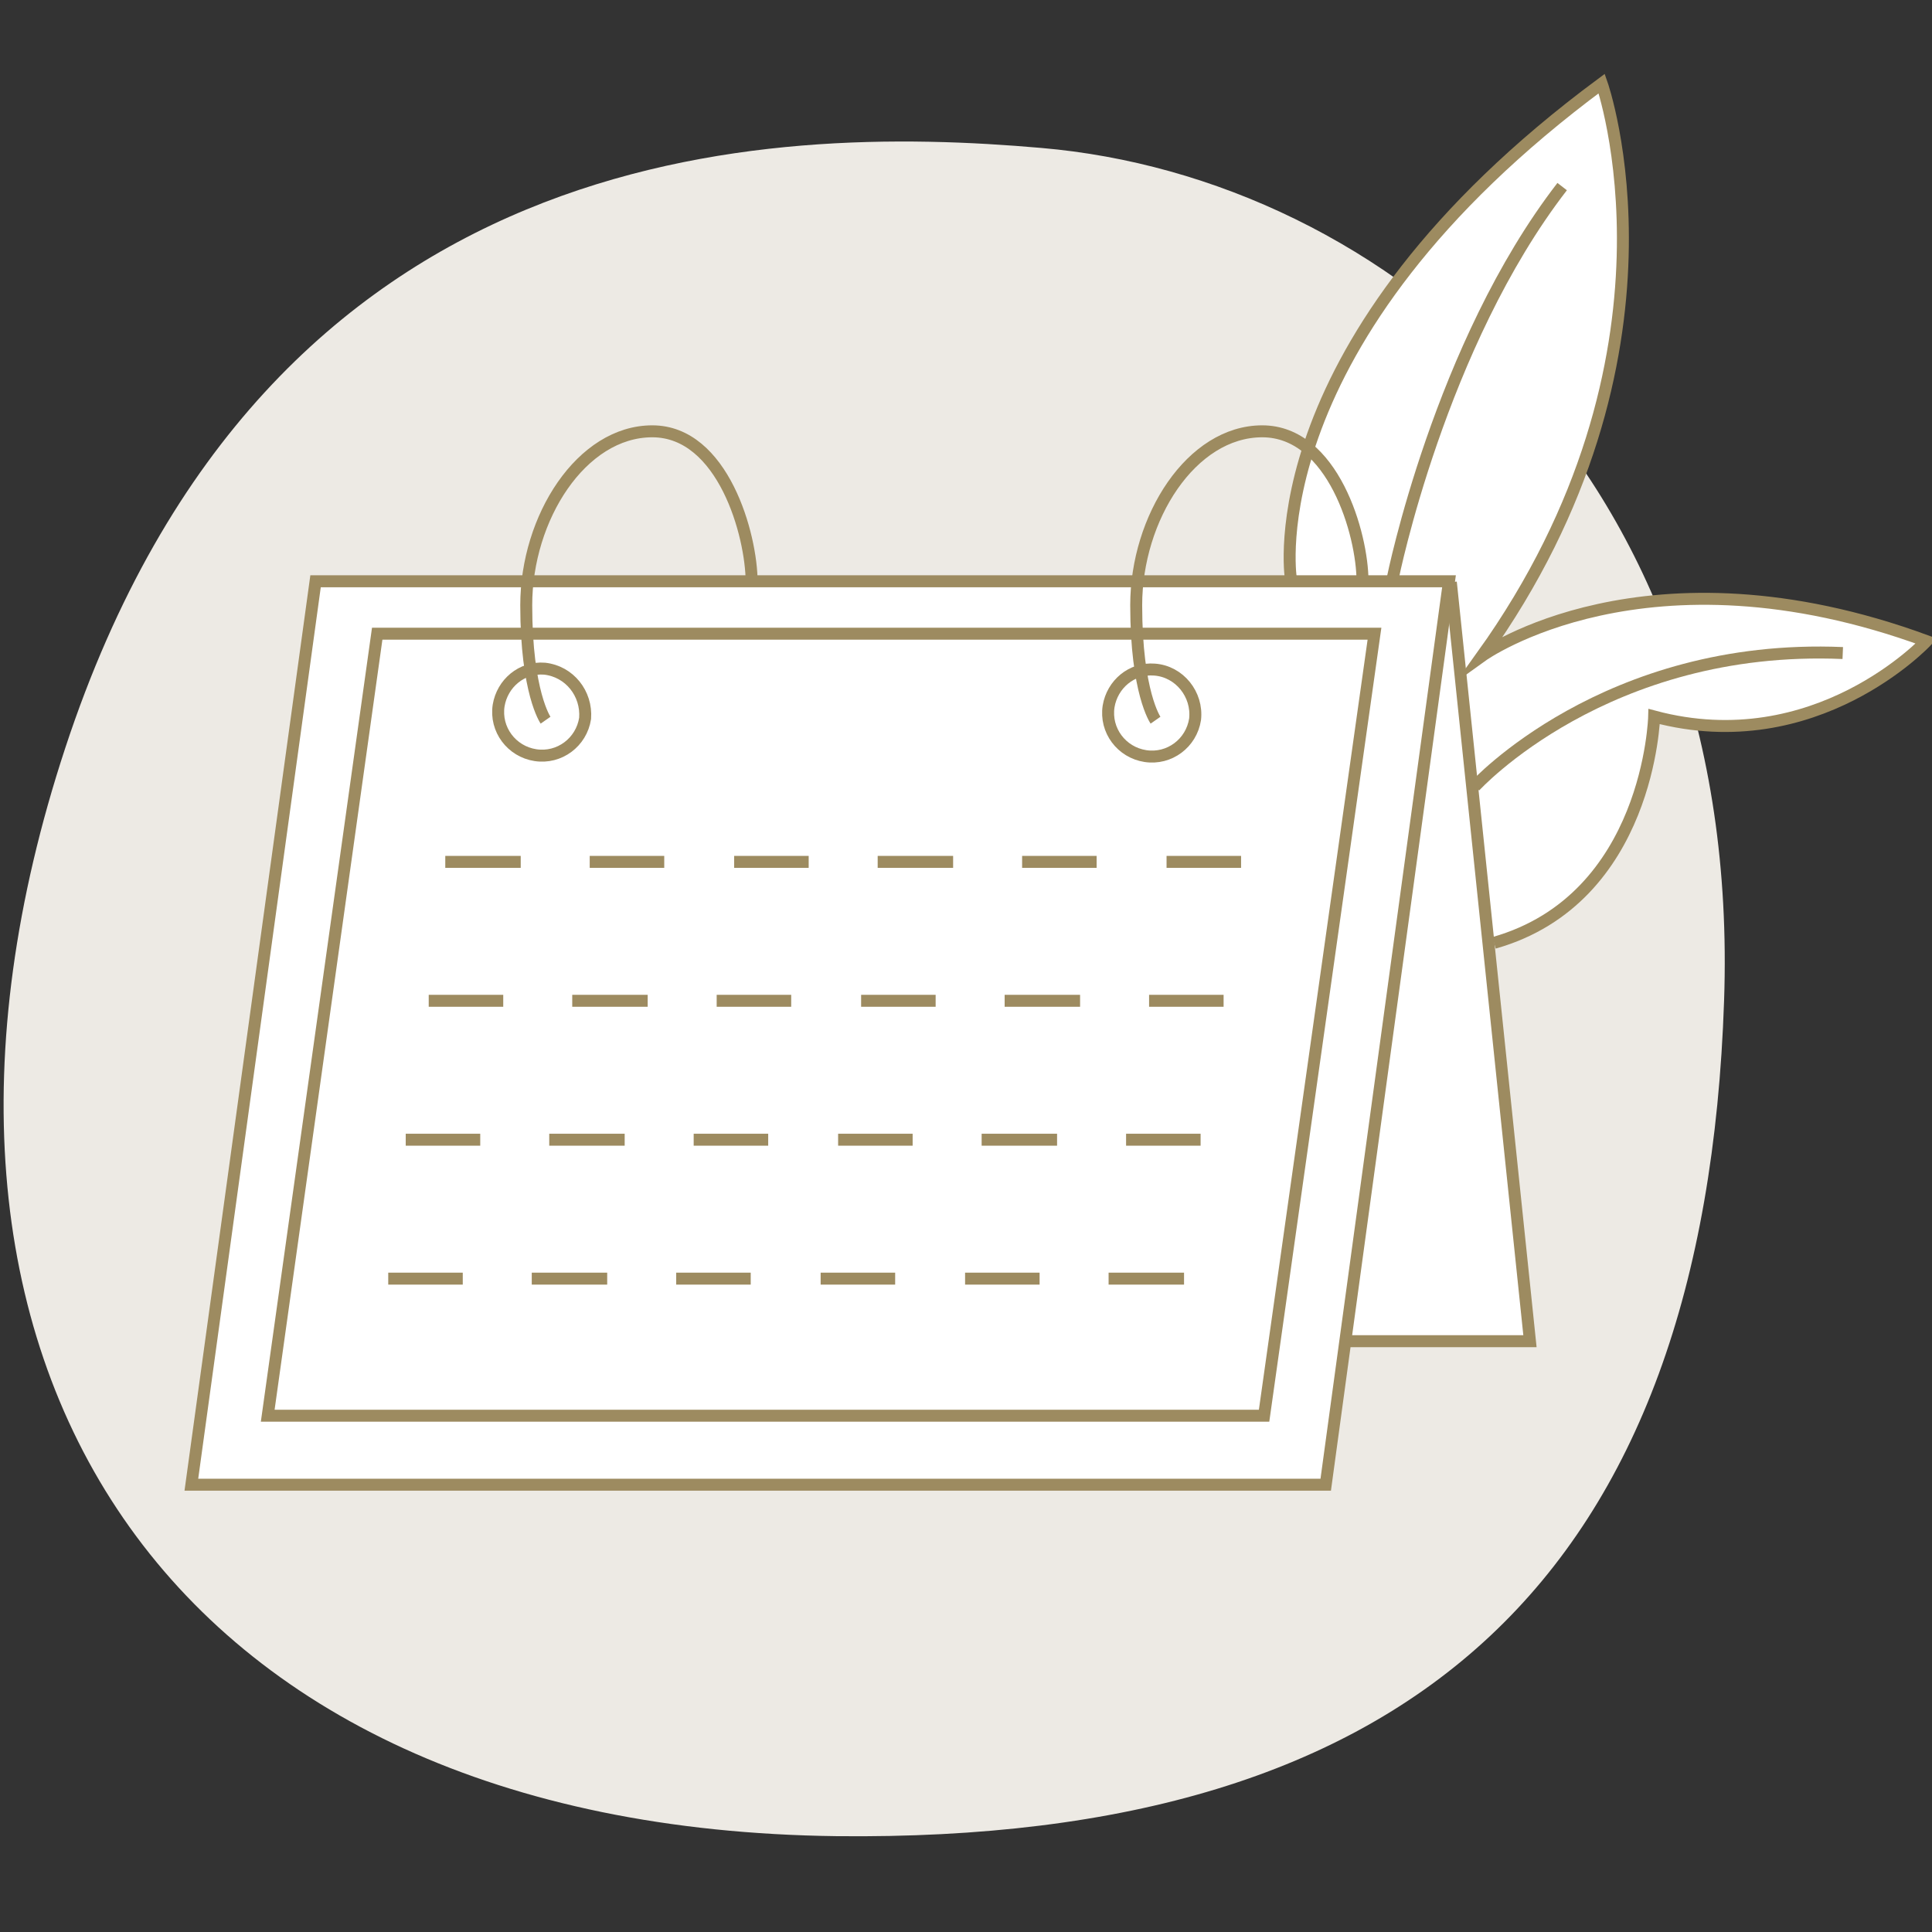 <?xml version="1.0" encoding="UTF-8"?>
<svg xmlns="http://www.w3.org/2000/svg" xmlns:xlink="http://www.w3.org/1999/xlink" version="1.1" id="Ebene_1" x="0px" y="0px" viewBox="0 0 210 210" style="enable-background:new 0 0 210 210;" xml:space="preserve">
<rect x="0" y="0" width="210" height="210" fill="#333333" stroke="none"/>
<style type="text/css">
	.st0{fill:#EDEAE4;}
	.st1{fill:#FFFFFF;}
	.st2{fill:none;stroke:#9D8B60;stroke-width:1.3;stroke-miterlimit:10;}
	.st3{fill:none;stroke:#9D8B60;stroke-width:1.362;stroke-miterlimit:10;}
	.st4{fill:none;stroke:#9D8B60;stroke-width:1.345;stroke-miterlimit:10;}
	.st5{fill:none;}
</style>
<g id="Gruppe_3217" transform="translate(0 1.282)">
	<g>
		<g id="Gruppe_3216">
			<path id="Pfad_26623" class="st0" d="M113.2,14.8C83.5,12.2,29,13.5,7.1,80s10.8,117.4,83.8,118.3c63,0.7,94.4-28.5,96.5-90.8     C189.4,49.8,150.4,18,113.2,14.8"></path>
			<path id="Pfad_26624" class="st1" d="M140.3,61.5c0,0-4-25.7,33.8-53.7c0,0,10.4,29.5-13,62.2c0,0,17.8-12.8,48.3-1.6     c0,0-12,12.9-29.6,8.2c0,0-0.5,19.8-17.4,24.6"></path>
			<path id="Pfad_26625" class="st2" d="M140.3,61.5c0,0-4-25.7,33.8-53.7c0,0,10.4,29.5-13,62.2c0,0,17.8-12.8,48.3-1.6     c0,0-12,12.9-29.6,8.2c0,0-0.5,19.8-17.4,24.6"></path>
			<path id="Pfad_26626" class="st2" d="M160.3,84.2c0,0,14.2-15.6,40-14.5"></path>
			<path id="Pfad_26627" class="st2" d="M151.4,61.5c0,0,5.1-25.3,18.4-42.5"></path>
			<path id="Pfad_26628" class="st1" d="M146.4,144.5h19.9L157.7,62"></path>
			<path id="Pfad_26629" class="st2" d="M146.4,144.5h19.9L157.7,62"></path>
			<path id="Pfad_26630" class="st1" d="M144.1,160.1H20.8l13.5-98.2h123.2L144.1,160.1z"></path>
			<path id="Pfad_26631" class="st2" d="M144.1,160.1H20.8l13.5-98.2h123.2L144.1,160.1z"></path>
			<path id="Pfad_26632" class="st2" d="M137.4,152.6H29.1l11.9-85h108.4L137.4,152.6z"></path>
			<path id="Pfad_26633" class="st2" d="M125.6,77c0,0-2.1-3-2.1-12.5s6-18.9,13.7-18.9s10.9,11.2,10.9,16.3"></path>
			<path id="Pfad_26634" class="st2" d="M129.9,76.9c-0.4,2.6-2.8,4.4-5.4,4s-4.4-2.8-4-5.4c0.4-2.4,2.5-4.2,5-4     C128.2,71.7,130.2,74.2,129.9,76.9z"></path>
			<path id="Pfad_26635" class="st2" d="M59.3,77c0,0-2.1-3-2.1-12.5s6-18.9,13.7-18.9S81.7,56.9,81.7,62"></path>
			<path id="Pfad_26636" class="st2" d="M63.6,76.8c-0.4,2.6-2.8,4.4-5.4,4s-4.4-2.8-4-5.4c0.4-2.4,2.5-4.2,5-4     C61.9,71.7,63.8,74.1,63.6,76.8z"></path>
			<line id="Linie_135" class="st2" x1="48.4" y1="92.4" x2="56.6" y2="92.4"></line>
			<line id="Linie_136" class="st2" x1="126.8" y1="92.4" x2="134.9" y2="92.4"></line>
			<line id="Linie_137" class="st2" x1="111.1" y1="92.4" x2="119.2" y2="92.4"></line>
			<line id="Linie_138" class="st2" x1="95.4" y1="92.4" x2="103.6" y2="92.4"></line>
			<line id="Linie_139" class="st2" x1="79.8" y1="92.4" x2="87.9" y2="92.4"></line>
			<line id="Linie_140" class="st2" x1="64.1" y1="92.4" x2="72.2" y2="92.4"></line>
			<line id="Linie_141" class="st2" x1="42.2" y1="137.7" x2="50.3" y2="137.7"></line>
			<line id="Linie_142" class="st2" x1="120.5" y1="137.7" x2="128.7" y2="137.7"></line>
			<line id="Linie_143" class="st2" x1="104.9" y1="137.7" x2="113" y2="137.7"></line>
			<line id="Linie_144" class="st2" x1="89.2" y1="137.7" x2="97.3" y2="137.7"></line>
			<line id="Linie_145" class="st2" x1="73.5" y1="137.7" x2="81.6" y2="137.7"></line>
			<line id="Linie_146" class="st2" x1="57.8" y1="137.7" x2="66" y2="137.7"></line>
			<line id="Linie_147" class="st2" x1="44.1" y1="122.6" x2="52.2" y2="122.6"></line>
			<line id="Linie_148" class="st2" x1="122.4" y1="122.6" x2="130.5" y2="122.6"></line>
			<line id="Linie_149" class="st2" x1="106.7" y1="122.6" x2="114.9" y2="122.6"></line>
			<line id="Linie_150" class="st2" x1="91.1" y1="122.6" x2="99.2" y2="122.6"></line>
			<line id="Linie_151" class="st2" x1="75.4" y1="122.6" x2="83.5" y2="122.6"></line>
			<line id="Linie_152" class="st2" x1="59.7" y1="122.6" x2="67.9" y2="122.6"></line>
			<line id="Linie_153" class="st2" x1="46.6" y1="107.5" x2="54.7" y2="107.5"></line>
			<line id="Linie_154" class="st2" x1="124.9" y1="107.5" x2="133" y2="107.5"></line>
			<line id="Linie_155" class="st2" x1="109.2" y1="107.5" x2="117.4" y2="107.5"></line>
			<line id="Linie_156" class="st2" x1="93.6" y1="107.5" x2="101.7" y2="107.5"></line>
			<line id="Linie_157" class="st2" x1="77.9" y1="107.5" x2="86" y2="107.5"></line>
			<line id="Linie_158" class="st2" x1="62.2" y1="107.5" x2="70.4" y2="107.5"></line>
		</g>
	</g>
</g>
</svg>
